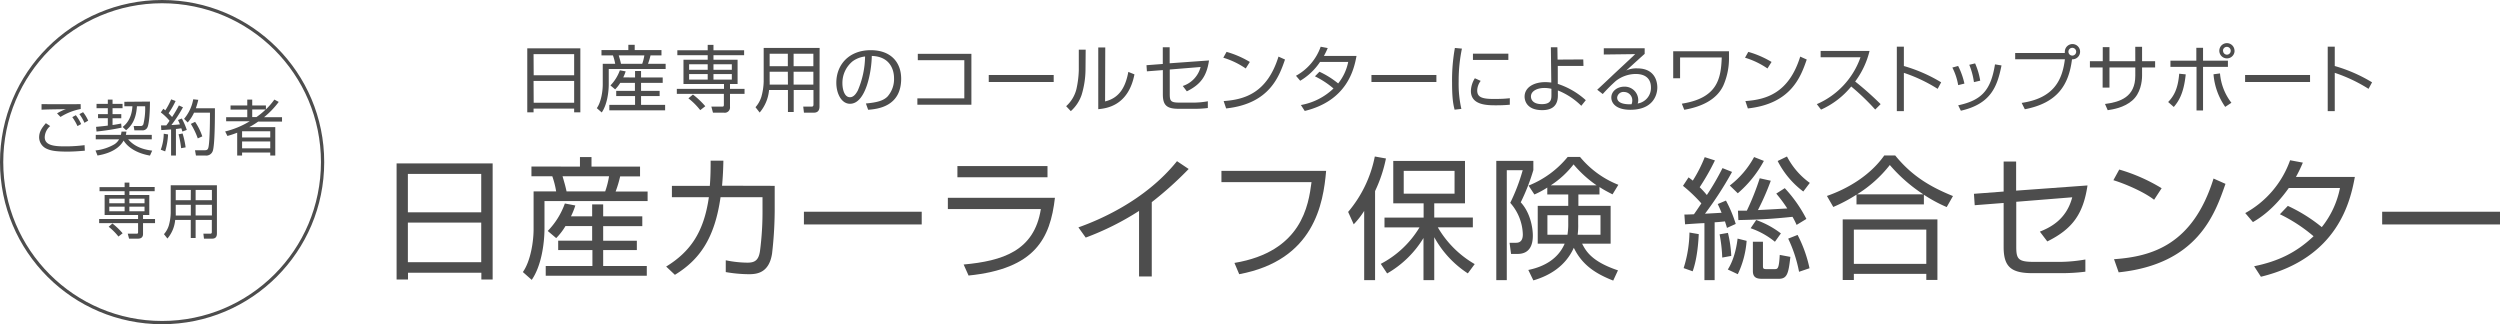 <svg xmlns="http://www.w3.org/2000/svg" viewBox="0 0 766.78 99.43"><defs><style>.cls-1{isolation:isolate;}.cls-2{fill:#4d4d4d;}.cls-3{fill:none;stroke:#4d4d4d;stroke-miterlimit:10;}</style></defs><g id="レイヤー_2" data-name="レイヤー 2"><g id="ベースデザイン"><g id="amazon_FLEXを始めるなら_日産がベストチョイス_" data-name="amazon FLEXを始めるなら 日産がベストチョイス "><g class="cls-1"><path class="cls-2" d="M178,14.82V34.45h-1.9V33.31H163.65v1.14h-1.93V14.82Zm-14.31,8.26h12.41V16.6H163.65Zm0,8.43h12.41V24.83H163.65Z"/><path class="cls-2" d="M192.72,15.36V13.75h1.95v1.61h8.21V17h-3.36a18.69,18.69,0,0,1-.77,2.56h5.41v1.61H186.71v4.58c0,2.8-.58,6.48-2.15,8.74l-1.51-1.32c1.33-1.86,1.82-5.2,1.82-7.24V19.56h3.81A14.33,14.33,0,0,0,188,17h-3.52V15.36Zm2.06,8.41v-2h1.84v2h6.64v1.64h-6.64v2.47h5.7v1.59h-5.7v2.69H204v1.68H186.89V32.16h7.89V29.47H189V27.88h5.74V25.41h-4.5a10.6,10.6,0,0,1-1.57,2l-1.44-1.21a12.85,12.85,0,0,0,2.89-4.64l1.78.33a12.83,12.83,0,0,1-.74,1.84Zm2.2-4.21a14.13,14.13,0,0,0,.65-2.56h-7.85c.41,1.39.52,1.82.68,2.56Z"/><path class="cls-2" d="M228.23,16.93h-9.4v1.39h7.4v7.45H223.9v1.48h4.46V28.8H223.9v4A1.62,1.62,0,0,1,222,34.56h-3.32l-.5-1.86,3.3,0c.29,0,.54,0,.54-.58V28.8H207.59V27.25h14.47V25.77H209.63V18.32h7.43V16.93h-9.31V15.41h9.31V13.77h1.77v1.64h9.4ZM214.77,33.78a20.82,20.82,0,0,0-3.63-3.62L212.53,29a25,25,0,0,1,3.79,3.58Zm2.29-14.07h-5.7V21.4h5.7Zm0,3h-5.7v1.71h5.7Zm7.4-3h-5.63V21.4h5.63Zm0,3h-5.63v1.71h5.63Z"/><path class="cls-2" d="M251.35,32.68c0,1.63-1,1.88-1.77,1.88h-3l-.22-1.86,2.62,0c.39,0,.52-.27.52-.61V27.61h-6.06v6.75h-1.77V27.61h-5.79A12.37,12.37,0,0,1,233,34.52l-1.28-1.64a8.78,8.78,0,0,0,1.8-3.19,18.94,18.94,0,0,0,.71-4.64V14.71h17.16ZM241.64,22h-5.58v2.78a9.18,9.18,0,0,1,0,1.17h5.61Zm0-5.52h-5.58v3.82h5.58Zm7.83,0h-6.06v3.82h6.06Zm0,5.52h-6.06v3.95h6.06Z"/><path class="cls-2" d="M265.58,31.74c3.52-.32,5.38-.88,6.63-2.13a8.07,8.07,0,0,0,2-5.66c0-2.62-1.3-6.64-6.82-6.79-.05,4.5-1.73,14.67-6.69,14.67-2.62,0-4.19-3.14-4.19-6.44,0-5.56,3.9-10,10.56-10,6.24,0,9.33,3.81,9.33,8.75,0,8.52-7.17,9.31-10.13,9.53Zm-4-13a8.55,8.55,0,0,0-3.2,6.84c0,1.68.56,4.24,2.31,4.24,1.19,0,1.93-1.19,2.38-2a27.27,27.27,0,0,0,2.26-10.5A8.07,8.07,0,0,0,261.6,18.73Z"/><path class="cls-2" d="M297.94,16.51V32.12H281.37V30.17h14.4V18.46H281.5V16.51Z"/><path class="cls-2" d="M323.18,23v2.15H303.26V23Z"/><path class="cls-2" d="M332.94,21.26a27.37,27.37,0,0,1-1.19,7.83,11.77,11.77,0,0,1-3.32,5L327,32.57a10.42,10.42,0,0,0,3.16-5.28,30.34,30.34,0,0,0,.72-5.74V15.23h2.11Zm6,9.85c4.12-1,6.21-4,7.13-9.06l1.88.76c-1.88,9.67-8.59,10.43-11.1,10.68V14.55H339Z"/><path class="cls-2" d="M370.82,18.54c-.72,4.86-2.58,7.38-6.8,9.47l-1.25-1.64a8.3,8.3,0,0,0,5.47-5.82l-9.46.77v7.56c0,2.12.31,2.59,3,2.59h4.53a25,25,0,0,0,4.15-.41l0,2.07a31.33,31.33,0,0,1-4,.24h-4.91c-3.61,0-4.89-1-4.89-4.4V21.5l-4.89.38L351.64,20l5-.38V14.5h2.11v4.91Z"/><path class="cls-2" d="M382.08,21a24.82,24.82,0,0,0-6.88-3.3l1-1.79A29.31,29.31,0,0,1,383.34,19ZM375.31,31c6.32-.45,13.32-2.38,16.82-13.64l2,.9c-1.8,5.16-4.71,13.55-18.06,15Z"/><path class="cls-2" d="M404.69,22a27.2,27.2,0,0,1,5.74,3.59A15.29,15.29,0,0,0,413.51,19h-8.64a18.88,18.88,0,0,1-6.08,5.77l-1.3-1.53a16.41,16.41,0,0,0,7.58-8.91l2.16.41a24.72,24.72,0,0,1-1.17,2.42h10c-.74,4-2.8,13.68-15.88,16.87L399,32.21A19.3,19.3,0,0,0,409,27.14a26.73,26.73,0,0,0-5.69-3.73Z"/><path class="cls-2" d="M440.56,23v2.15H420.64V23Z"/><path class="cls-2" d="M448.39,14.91a48.23,48.23,0,0,0-1,10.07,34.72,34.72,0,0,0,.83,8.42l-2.08.24c-.36-1.45-.77-3.14-.77-8.23a55.6,55.6,0,0,1,.86-10.7Zm5.76,9.9a5,5,0,0,0-1.07,2.93c0,2,1.36,2.61,5,2.61,1.12,0,3.09,0,5-.23v2c-.81.07-2,.18-4.11.18-2.82,0-7.83,0-7.83-4.42A7.69,7.69,0,0,1,452.36,24Zm8.48-8.35v1.93H451.77V16.46Z"/><path class="cls-2" d="M485.67,20.23h-7.88l0,5.5a23.59,23.59,0,0,1,8.59,5L485,32.45a21.54,21.54,0,0,0-7.18-4.71v1.55c0,2.83-1.44,4.49-4.8,4.49-5.07,0-5.41-3.32-5.41-4.13,0-2.85,2.83-4.46,6.35-4.46a15.68,15.68,0,0,1,1.84.13l-.13-10.83h2l.06,3.79,7.88-.05Zm-9.83,7a9.7,9.7,0,0,0-2.17-.25c-2,0-4.11.83-4.11,2.63,0,.53.23,2.33,3.37,2.33,2.89,0,2.91-1.62,2.91-2.78Z"/><path class="cls-2" d="M504.44,14.8v1.72c-.92.8-4.8,4.34-5.65,5.1a7.41,7.41,0,0,1,3.36-.65c5.77,0,6.17,4.55,6.17,5.85,0,2.38-1.37,6.85-8.27,6.85-4.49,0-5.84-2.11-5.84-3.75,0-2,1.89-3.34,4-3.34a4.14,4.14,0,0,1,4.26,4.17,2.93,2.93,0,0,1-.18,1,4.85,4.85,0,0,0,4.08-4.91c0-2.45-1.41-4.15-4.71-4.15a10,10,0,0,0-6.08,2.15,52.74,52.74,0,0,0-4,4l-1.7-1.32c.62-.54,3.5-3.26,4.53-4.24s6.12-5.69,7.13-6.68l-9.64.12V14.8ZM500.63,31a2.54,2.54,0,0,0-2.49-2.79A1.94,1.94,0,0,0,496,29.92c0,2.15,3.39,2.09,4.4,2.06A2.36,2.36,0,0,0,500.63,31Z"/><path class="cls-2" d="M530.3,15.72v1.82a20.65,20.65,0,0,1-1.72,8.66c-2.16,4.68-7.29,6.66-12,7.47l-.74-1.87c10.92-1.72,12-7.62,12.24-14.17H515.3V24h-2.11V15.72Z"/><path class="cls-2" d="M542.1,21a24.82,24.82,0,0,0-6.88-3.3l1-1.79A29.31,29.31,0,0,1,543.36,19ZM535.33,31c6.32-.45,13.32-2.38,16.82-13.64l2,.9c-1.79,5.16-4.71,13.55-18.06,15Z"/><path class="cls-2" d="M557.24,31.94a24.47,24.47,0,0,0,13.4-14.38H558.41V15.63h15A25.77,25.77,0,0,1,569,25a95.12,95.12,0,0,1,7.81,6.94l-1.66,1.66a70.57,70.57,0,0,0-7.36-7.07,25.15,25.15,0,0,1-9.26,7.09Z"/><path class="cls-2" d="M583.94,14.31v5.94a46.91,46.91,0,0,1,11.44,5l-1.08,2a47.37,47.37,0,0,0-10.36-4.91V34.09h-2.16V14.31Z"/><path class="cls-2" d="M600.6,26.11a19,19,0,0,0-1.79-5.39l1.77-.49a22.09,22.09,0,0,1,1.93,5.41Zm0,6.19c7.18-1.55,10-4.56,11.29-12.56l2,.33c-1.3,6.44-3.21,11.78-12.47,13.89Zm4.83-7.11A22,22,0,0,0,604,19.87l1.79-.43a22.07,22.07,0,0,1,1.57,5.3Z"/><path class="cls-2" d="M620.07,31.56c9.85-1.46,12.45-6.93,13.26-13.39H618.08V16.26h15.23a1.45,1.45,0,0,1,0-.4,2.34,2.34,0,1,1,2.2,2.33c-1,7.92-4.49,13.39-14.47,15.32Zm14.34-15.7a1.19,1.19,0,1,0,1.18-1.19A1.18,1.18,0,0,0,634.41,15.86Z"/><path class="cls-2" d="M654.91,14.35H657v4.42h4V20.7h-4v2.51c0,1.82-.47,5.48-3.07,7.67s-5.81,2.65-7.47,2.92l-.83-1.91c4.69-.6,9.29-2.15,9.29-8.66V20.7H647v6.17H644.9V20.7H641V18.77h3.94V14.46H647v4.31h7.92Z"/><path class="cls-2" d="M665,31.29c1.66-1.75,3-3.86,3.39-8.68l2,.2c-.61,6.1-2.34,8.43-3.66,10Zm10.7-16.62v3.94h7.63V20.5h-7.63V33.89h-2V20.5H665.7V18.61h7.94V14.67Zm5.2,7.85a17,17,0,0,0,3.5,9l-1.9,1.26a20.2,20.2,0,0,1-3.59-10Zm4.47-7A2.34,2.34,0,1,1,683,13.23,2.34,2.34,0,0,1,685.35,15.56Zm-3.53,0A1.2,1.2,0,0,0,683,16.77a1.18,1.18,0,0,0,1.19-1.21,1.19,1.19,0,0,0-2.38,0Z"/><path class="cls-2" d="M708.52,23v2.15H688.6V23Z"/><path class="cls-2" d="M716.1,14.31v5.94a46.74,46.74,0,0,1,11.44,5l-1.08,2a47.15,47.15,0,0,0-10.36-4.91V34.09h-2.16V14.31Z"/></g></g><g id="amazon_FLEXを始めるなら_日産がベストチョイス_2" data-name="amazon FLEXを始めるなら 日産がベストチョイス "><g class="cls-1"><path class="cls-2" d="M151.1,50.12V85.73h-3.46V83.65h-22.5v2.08h-3.5V50.12Zm-26,15h22.5V53.34h-22.5Zm0,15.3h22.5V68.27h-22.5Z"/><path class="cls-2" d="M177.88,51.1V48.17h3.54V51.1h14.89v3h-6.1a34.33,34.33,0,0,1-1.39,4.64h9.81v2.93H167v8.3c0,5.09-1.06,11.76-3.91,15.87l-2.72-2.4c2.4-3.38,3.29-9.44,3.29-13.14V58.71h6.92a26.9,26.9,0,0,0-1.18-4.64H163v-3Zm3.74,15.26V62.7H185v3.66h12v3H185v4.48h10.33V76.7H185v4.88h13.38v3h-31v-3h14.32V76.7H171.2V73.81h10.42V69.33h-8.18a18.62,18.62,0,0,1-2.85,3.7L168,70.84a23.39,23.39,0,0,0,5.25-8.43l3.21.61a22.3,22.3,0,0,1-1.34,3.34Zm4-7.65a26.3,26.3,0,0,0,1.18-4.64H172.54c.74,2.52.94,3.3,1.23,4.64Z"/><path class="cls-2" d="M237.61,57v6.15a120,120,0,0,1-.81,14.64c-.94,6.07-4.84,6.31-7.12,6.31a42.15,42.15,0,0,1-7.08-.65V79.83a33.89,33.89,0,0,0,6.67.73c2.28,0,3.42-.77,3.83-3.58a93.54,93.54,0,0,0,.77-13v-3.5H221c-1.79,12.57-6.39,19.17-14,23.81l-2.68-2.53c7.32-4.51,11.55-10.42,13.1-21.28H206.08V57h11.63c.25-3.09.25-5.61.25-7.73l3.91,0c-.05,2.36-.13,4.72-.41,7.69Z"/><path class="cls-2" d="M282.7,64.94v3.9H246.57v-3.9Z"/><path class="cls-2" d="M323.56,60.66c-1.43,12.5-6.06,21.77-26.49,23.85l-1.51-3.38c11.88-1.1,21.65-4.11,23.68-17H290.72V60.66Zm-2.28-9.72v3.42H293.65V50.94Z"/><path class="cls-2" d="M353.26,84.79h-3.9V64.69A84.59,84.59,0,0,1,333,72.87l-2.24-3.13c5.86-2.08,20.35-8,30.24-20.31l3.58,2.4A108.1,108.1,0,0,1,353.26,62Z"/><path class="cls-2" d="M406.74,52.4c-.86,10-3.63,27.39-26.66,31.7l-1.46-3.46c20.71-3.46,22.7-17.7,23.64-24.78H374.63V52.4Z"/><path class="cls-2" d="M421.75,85.93h-3.34V64.69a25.31,25.31,0,0,1-3.21,4.11L413.49,65a37.44,37.44,0,0,0,8.18-17l3.42.61a43.31,43.31,0,0,1-3.34,10Zm1.75-5a30.07,30.07,0,0,0,11.88-11.19H424.64v-3h12V62.37h-9.31v-13h22v13H439.9v4.36h11.84v3H441a31,31,0,0,0,11.31,11.27l-2.11,2.85A31.05,31.05,0,0,1,439.9,72.75V85.93h-3.3V73a31.15,31.15,0,0,1-11.15,10.87ZM446.13,52.4H430.54v7h15.59Z"/><path class="cls-2" d="M470.3,49.35v2.81a62.35,62.35,0,0,1-3.87,9.89c3,3.25,3.71,7.93,3.71,10.21,0,2.6-.78,5.62-4.68,5.62h-2L463,74.46l2,0c1.34,0,2.07-.81,2.07-2.56a15.21,15.21,0,0,0-3.86-9.69,57.92,57.92,0,0,0,3.82-10h-4.88V85.93h-3.22V49.35ZM468.75,82.8c4.89-1,9.16-3.42,11.15-8.06h-8.26V63.15H481v-3.5h-6.43V57.53a26.6,26.6,0,0,1-3.95,2.12l-1.79-2.73a29.68,29.68,0,0,0,12-8.79h3.78a29.1,29.1,0,0,0,11.76,8.55l-1.79,2.93c-1.1-.57-2.28-1.14-4-2.24v2.28h-6.47v3.5H494V74.74h-8.75c1.1,2.12,2.81,5.46,11,8.18l-1.46,3.14C489.55,84,485.31,81.38,482.71,76c-2.56,5.66-7.45,8.55-12.41,10ZM481,66h-6.39v6h6.15a20.29,20.29,0,0,0,.24-3.59Zm8.71-9.15a35.22,35.22,0,0,1-7.08-6.43,28.27,28.27,0,0,1-7,6.43Zm-5.66,11.8a21.43,21.43,0,0,1-.16,3.34h7V66h-6.84Z"/><path class="cls-2" d="M531.24,52.73a107.19,107.19,0,0,1-8.3,12.82l5.09-.29c-.69-1.67-.82-1.91-1.18-2.68l2.52-1.06a39.26,39.26,0,0,1,3,7.16l-2.69,1.22c-.28-1-.44-1.42-.61-2-1,.12-2.31.24-3.17.28V85.93h-3.13V68.44c-1,0-5.46.32-5.94.36l-.21-3c.86,0,1.1,0,2.93-.08.41-.57,1.06-1.51,2.28-3.34A46.69,46.69,0,0,0,516.19,57l1.71-2.6c.69.52.93.69,1.3,1a42,42,0,0,0,3.66-7.2l3.13,1a70.73,70.73,0,0,1-4.68,8.22,26.76,26.76,0,0,1,2.2,2.4,76.28,76.28,0,0,0,4.8-8.26Zm-14.85,29.5a37.91,37.91,0,0,0,1.79-10.91l2.85.49c-.08,1.55-.33,7.12-1.87,11.4ZM528.23,79a45.74,45.74,0,0,0-.81-7.13l2.56-.44A36.59,36.59,0,0,1,531,78.49Zm1.71,3.66c2.2-3.46,2.81-7.9,3-9.48l2.77.69A28.52,28.52,0,0,1,533,84.1Zm.61-25.76A27.4,27.4,0,0,0,538,48.17l3,1.18a34.76,34.76,0,0,1-8,9.93Zm12.57-1.47a77.58,77.58,0,0,1-3.94,9c1.79-.08,6.75-.37,9-.49a44.07,44.07,0,0,0-3.38-4.56l2.61-1.67a41.66,41.66,0,0,1,6.63,9.44l-3,1.83a21.41,21.41,0,0,0-1.26-2.48c-7,.73-10.62.86-16.6,1l-.13-2.89c1.31,0,1.71,0,2.73,0a78.87,78.87,0,0,0,3.95-9.93Zm1.27,18.72A24.22,24.22,0,0,0,536.94,70l1.71-2.52a27.51,27.51,0,0,1,7.57,4.11Zm-3.67,7.45c0,.69.09.94,1,.94h2.52c1,0,1.39,0,1.63-4.36l3.26.61c-.57,5-.94,6.72-3.54,6.72H540.4c-1.67,0-2.77-.45-2.77-2.36v-9h3.09ZM548.09,48a23,23,0,0,0,7,8.1l-2,2.64a26.91,26.91,0,0,1-7.86-9.36Zm3.7,35.36a41.57,41.57,0,0,0-3.33-10.17l2.88-1.14A39.87,39.87,0,0,1,555,82.27Z"/><path class="cls-2" d="M590.08,62.7H569.41v-3a47.5,47.5,0,0,1-7.12,3.78l-1.95-3.38c6.51-2.27,13.3-6.34,17.58-12.41h3.37C586.42,54,592.08,57.33,599,60.13l-1.92,3.38a43.24,43.24,0,0,1-7-3.78Zm4.15,4.6V85.85h-3.41V84H568.6v1.87h-3.42V67.3Zm-3.41,3.13H568.6v10.5h22.22Zm-.9-10.82a48.08,48.08,0,0,1-10.29-9,38.28,38.28,0,0,1-10.06,9Z"/><path class="cls-2" d="M640.26,56.88c-1.3,8.83-4.68,13.39-12.33,17.17l-2.28-3c2.89-1.18,8.1-3.5,9.93-10.54l-17.17,1.38V75.64c0,3.82.57,4.68,5.45,4.68h8.22a47.53,47.53,0,0,0,7.53-.73l0,3.74a58,58,0,0,1-7.29.45h-8.91c-6.55,0-8.87-1.92-8.87-8V62.25l-8.87.69-.24-3.5,9.11-.69v-9.2h3.83v8.92Z"/><path class="cls-2" d="M660.69,61.27c-3.34-2.6-9.52-5.12-12.49-6L650,52A53.75,53.75,0,0,1,663,57.73ZM648.4,79.5c11.47-.81,24.17-4.31,30.52-24.74l3.66,1.63C679.33,65.75,674,81,649.82,83.53Z"/><path class="cls-2" d="M701.71,63.15a48.51,48.51,0,0,1,10.41,6.51,27.82,27.82,0,0,0,5.58-12H702c-4.76,6.72-9.19,9.4-11,10.46l-2.36-2.77A29.83,29.83,0,0,0,702.4,49.15l3.91.73a42,42,0,0,1-2.12,4.39h18.07c-1.35,7.29-5.09,24.83-28.81,30.61l-2.08-3.22c7.33-1.51,12.9-4.15,18.23-9.2a48.18,48.18,0,0,0-10.33-6.75Z"/><path class="cls-2" d="M766.78,64.94v3.9H730.64v-3.9Z"/></g></g><g id="amazon_FLEXを始めるなら_日産がベストチョイス_3" data-name="amazon FLEXを始めるなら 日産がベストチョイス "><g class="cls-1"><path class="cls-2" d="M15.39,38.67a4.71,4.71,0,0,0-1.67,3.42c0,2.54,3,2.8,6.15,2.8a46,46,0,0,0,6.07-.37l.08,1.7c-2.11.17-3.54.28-5.45.28-3.92,0-5.25-.41-6.29-.89A3.88,3.88,0,0,1,12,42.15c0-1.76.89-3,2.07-4.37Zm9.37-5.24a18,18,0,0,0-6.2,2.44L17.5,34.78a12.58,12.58,0,0,1,2.72-1.3c-5.55.08-6.44.11-7.48.17V31.94c.84,0,6.13.06,12,0Zm-1,5.24a15.53,15.53,0,0,0-1.59-2.74l1.09-.6a13.71,13.71,0,0,1,1.64,2.72Zm2.14-1A13.07,13.07,0,0,0,24.35,35l1.13-.59A11.56,11.56,0,0,1,27.05,37Z"/><path class="cls-2" d="M29.29,46.15A14.93,14.93,0,0,0,35,44.31a4.23,4.23,0,0,0,1.52-1.57H29.37V41.37h7.7a5.75,5.75,0,0,0,.2-1h1.5c-.05.44-.09.63-.16,1h7.94v1.37H39.31c1.09,1.22,3,2.94,7.37,3.46L46,47.72c-4-.69-6.77-2.48-8.09-4.61-1.87,3.44-6.39,4.31-8,4.59Zm8-7a73.86,73.86,0,0,1-7.68,1.2l-.15-1.44c1.19-.12,2.46-.23,3.61-.39V36.26h-3V35h3V33.19H29.61V31.85h3.46V30.54h1.45v1.31h3.07v1.34H34.52V35H37.2v1.28H34.52v2.07c1.44-.22,1.7-.28,2.64-.46Zm8.7-8c0,5.48-.55,7.39-.7,7.74a1.63,1.63,0,0,1-1.7,1.09H41.22L41,38.65l2.11,0A.83.83,0,0,0,44,38a20.42,20.42,0,0,0,.52-5.41H42c-.26,4.42-2,6.28-3.32,7.35l-1.07-1c.7-.55,2.79-2.22,3-6.35H38.14V31.22Z"/><path class="cls-2" d="M56.12,32.91a42,42,0,0,1-3.55,5.44c1.4-.06,2.07-.15,2.61-.2a12,12,0,0,0-.59-1.34l1.18-.46a21.21,21.21,0,0,1,1.52,3.5l-1.35.5c-.08-.28-.13-.44-.32-1-1,.15-1.41.19-1.66.21V47.7H52.47v-8c-1.81.12-2.27.16-3,.2l-.08-1.43H51c.57-.76.81-1.1,1-1.43a16.45,16.45,0,0,0-2.68-2.56l.78-1.12c.16.12.29.24.61.48a21.86,21.86,0,0,0,1.79-3.37l1.36.51a25,25,0,0,1-2.15,3.75c.07.09.55.57,1.07,1.16a36.73,36.73,0,0,0,2.09-3.55Zm-6.81,13a14.57,14.57,0,0,0,.91-4.9l1.33.22a22.15,22.15,0,0,1-.89,5.2Zm6.24-.46a29.4,29.4,0,0,0-.78-4.26L56,40.94a24.84,24.84,0,0,1,.93,4.26Zm.91-9a12.82,12.82,0,0,0,2.81-6l1.54.17a21.85,21.85,0,0,1-.74,2.58h5.85c0,2.37,0,11.49-.69,13.18a2.1,2.1,0,0,1-2.18,1.33H60.1l-.29-1.63,2.94,0c.44,0,.94,0,1.15-.76.52-1.92.5-10.22.5-10.76H59.51a12.1,12.1,0,0,1-1.94,3Zm4.2,6A23.14,23.14,0,0,0,58.53,38l1.31-.63a18.46,18.46,0,0,1,2.21,4.46Z"/><path class="cls-2" d="M85.49,31.26A26.19,26.19,0,0,1,81,35.94H86.5v1.35H79.19A26.32,26.32,0,0,1,76.43,39h8v8.7H82.89v-.91H74.25v.91h-1.5v-7a28.61,28.61,0,0,1-3,1l-.69-1.38a26.35,26.35,0,0,0,7.52-3.12H69.36V35.94h6.48V33.61H70.71V32.34h5.13v-1.8h1.52v1.8h4.2v1.2a20.52,20.52,0,0,0,2.59-3Zm-2.6,9H74.25v1.9h8.64Zm0,3.13H74.25V45.5h8.64Zm-4.24-7.48a22.1,22.1,0,0,0,2.84-2.33H77.36v2.33Z"/><path class="cls-2" d="M47.44,58.65H39.68V59.8h6.11v6.14H43.87v1.23h3.68v1.27H43.87v3.32c0,1.18-.82,1.44-1.54,1.44H39.59l-.41-1.53,2.72,0c.24,0,.45,0,.45-.49V68.44H30.41V67.17H42.35V65.94H32.09V59.8h6.13V58.65H30.53V57.39h7.69V56h1.46v1.35h7.76ZM36.33,72.55a17.88,17.88,0,0,0-3-3l1.15-1a20.7,20.7,0,0,1,3.13,3Zm1.89-11.61h-4.7v1.4h4.7Zm0,2.45h-4.7V64.8h4.7Zm6.11-2.45H39.68v1.4h4.65Zm0,2.45H39.68V64.8h4.65Z"/><path class="cls-2" d="M66.53,71.65c0,1.35-.84,1.55-1.47,1.55h-2.5l-.18-1.53,2.17,0c.31,0,.42-.22.42-.5V67.46H60V73H58.51V67.46H53.73a10.2,10.2,0,0,1-2.38,5.7l-1.06-1.34a7.31,7.31,0,0,0,1.48-2.63,15.84,15.84,0,0,0,.59-3.84V56.82H66.53Zm-8-8.84H53.9v2.3a9.56,9.56,0,0,1,0,1h4.63Zm0-4.55H53.9v3.15h4.61Zm6.46,0H60v3.15h5Zm0,4.55H60v3.27h5Z"/></g></g><circle class="cls-3" cx="49.72" cy="49.72" r="49.22"/></g></g></svg>